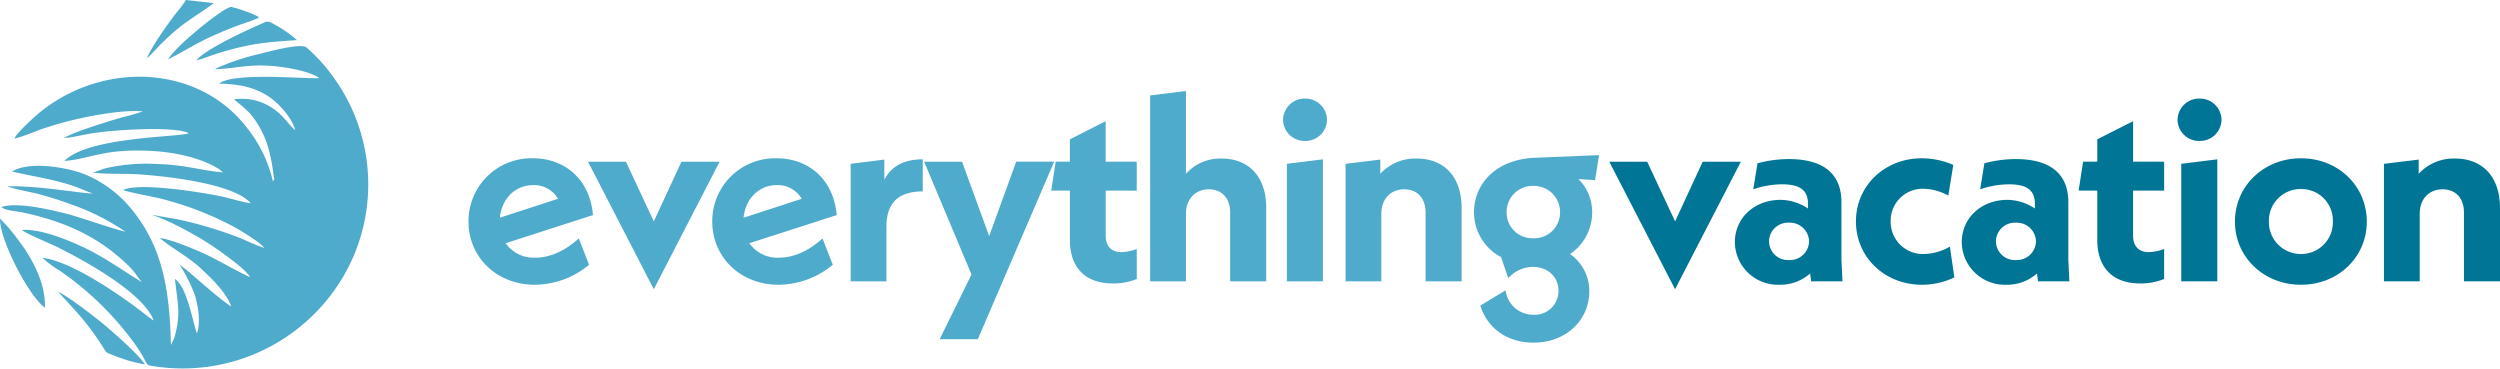 <svg viewBox="0 0 475 70.015" height="70.015" width="475" xmlns:xlink="http://www.w3.org/1999/xlink" xmlns="http://www.w3.org/2000/svg">
  <defs>
    <clipPath id="clip-path">
      <rect fill="#4fabcb" height="70.015" width="70.015" data-name="Rectangle 2332" id="Rectangle_2332"></rect>
    </clipPath>
  </defs>
  <g transform="translate(-1775 -712)" id="logo-everythingvacation">
    <path fill="#4fabcb" transform="translate(1862.569 765.485)" d="M14.1-4.527A6.5,6.5,0,0,1,8.5-7.274L25.1-12.62c-.6-6.894-5.451-10.791-11.4-10.791A11.943,11.943,0,0,0,1.45-11.371C1.45-4.627,6.8.619,14.053.619a16.312,16.312,0,0,0,10.3-3.8l-1.95-5C19.5-5.576,16.7-4.527,14.1-4.527Zm-.35-13.788a5.237,5.237,0,0,1,4.7,2.6L7.4-12.12C7.751-15.717,10.3-18.315,13.753-18.315Zm28.156-4.446-5.251,11.34-5.3-11.34h-7.2l12.5,24.23,12.5-24.23Zm18.5,18.235a6.5,6.5,0,0,1-5.6-2.748l16.6-5.345c-.6-6.894-5.451-10.791-11.4-10.791A11.943,11.943,0,0,0,47.76-11.371c0,6.744,5.351,11.99,12.6,11.99a16.312,16.312,0,0,0,10.3-3.8l-1.95-5C65.814-5.576,63.013-4.527,60.412-4.527Zm-.35-13.788a5.237,5.237,0,0,1,4.7,2.6l-11.052,3.6C54.061-15.717,56.612-18.315,60.062-18.315Zm20.4-1.049v-3.8l-6.4.8V-.031h6.8V-10.472c0-4.6,2.451-6.644,6.9-6.644v-6.095C84.167-23.211,81.817-21.912,80.467-19.364Zm25.055-3.4L100.371-8.623,95.22-22.761h-7.2l9,21.432L90.969,10.96H98.22l14.5-33.722Zm22.9,5.5v-5.5h-5.9v-7.694l-6.8,3.447v4.246h-2.7l-.85,5.5h3.551v9.392c0,5.046,2.751,8.243,8.152,8.243a11.729,11.729,0,0,0,4.551-.849v-5.7a9.085,9.085,0,0,1-2.9.6c-1.95,0-3-1.149-3-3.147v-8.543Zm16.1-6.095a8.68,8.68,0,0,0-6.751,2.9V-36.2l-6.8.849V-.031h6.8V-12.87c0-2.8,1.8-4.646,4.351-4.646,2.4,0,4.051,1.6,4.051,4.4V-.031h6.851V-13.969C153.032-19.714,149.881-23.361,144.53-23.361Zm15.853-3.347a4.089,4.089,0,0,0,4.2-4,4.1,4.1,0,0,0-4.2-4.047,4.086,4.086,0,0,0-4.151,4.047A4.077,4.077,0,0,0,160.383-26.708ZM156.933-.031h6.851v-23.18l-6.851.849Zm24.655-23.33a9,9,0,0,0-6.9,2.9v-2.7l-6.6.8V-.031h6.8V-12.87c0-2.848,1.8-4.646,4.351-4.646,2.4,0,4.051,1.6,4.051,4.4V-.031h6.851V-13.969C190.14-19.714,186.989-23.361,181.588-23.361Zm34.657-.649-12.253.5c-7.5.35-11.5,5.1-11.5,10.341a9.649,9.649,0,0,0,5.151,8.543l1.35,4a6.383,6.383,0,0,1,4.651-2.148c2.9,0,4.9,1.9,4.9,4.546a4.507,4.507,0,0,1-4.8,4.546,5.27,5.27,0,0,1-5.251-4.646l-4.8,2.9c1.3,4.246,5.051,7.044,10.1,7.044,6.351,0,10.6-4.446,10.6-9.692a8.551,8.551,0,0,0-3.651-7.144,9.512,9.512,0,0,0,4.2-7.893,8.82,8.82,0,0,0-2.6-6.345l3.151.2Zm-12.5,5.845a4.973,4.973,0,0,1,5.1,5,4.9,4.9,0,0,1-5.1,4.946,4.861,4.861,0,0,1-5.051-4.946A4.931,4.931,0,0,1,203.743-18.165Z" data-name="Path 325" id="Path_325"></path>
    <path fill="#007596" transform="translate(2080.614 765.484)" d="M17.9-22.76,12.653-11.42l-5.3-11.34H.15l12.5,24.23,12.5-24.23ZM44.459-.029l-.2-4.1V-15.067c0-5.5-3.551-8.193-10-8.193a23.272,23.272,0,0,0-5.951.8l-.8,4.946a17.144,17.144,0,0,1,5.451-.949c3.7,0,4.951,1.3,4.951,3.8v.8a9.575,9.575,0,0,0-5.2-1.649c-5.051,0-8.7,3.5-8.7,8.043A8.191,8.191,0,0,0,32.507.62a8.549,8.549,0,0,0,5.8-2.148l.2,1.5Zm-10.2-4.047a3.58,3.58,0,0,1-3.751-3.547,3.58,3.58,0,0,1,3.751-3.547,3.638,3.638,0,0,1,3.851,3.547A3.638,3.638,0,0,1,34.257-4.076ZM59.563.62a14.236,14.236,0,0,0,6.151-1.4l-.85-5.845a10.163,10.163,0,0,1-4.9,1.4,6.11,6.11,0,0,1-6.351-6.195,6.068,6.068,0,0,1,6.3-6.195,9.95,9.95,0,0,1,4.651,1.3l.95-5.845a15.367,15.367,0,0,0-6-1.249c-7,0-12.5,5.2-12.5,11.99S52.461.62,59.563.62ZM87.568-.029l-.2-4.1V-15.067c0-5.5-3.551-8.193-10-8.193a23.272,23.272,0,0,0-5.951.8l-.8,4.946a17.144,17.144,0,0,1,5.451-.949c3.7,0,4.951,1.3,4.951,3.8v.8a9.575,9.575,0,0,0-5.2-1.649c-5.051,0-8.7,3.5-8.7,8.043A8.191,8.191,0,0,0,75.616.62a8.549,8.549,0,0,0,5.8-2.148l.2,1.5Zm-10.2-4.047a3.58,3.58,0,0,1-3.751-3.547,3.58,3.58,0,0,1,3.751-3.547,3.638,3.638,0,0,1,3.851,3.547A3.638,3.638,0,0,1,77.366-4.076Zm28.206-13.189v-5.5h-5.9v-7.694l-6.8,3.447v4.246h-2.7l-.85,5.5H92.87v9.392C92.87-2.827,95.62.37,101.021.37a11.729,11.729,0,0,0,4.551-.849v-5.7a9.085,9.085,0,0,1-2.9.6c-1.95,0-3-1.149-3-3.147v-8.543Zm6.7-9.442a4.089,4.089,0,0,0,4.2-4,4.1,4.1,0,0,0-4.2-4.047,4.086,4.086,0,0,0-4.151,4.047A4.077,4.077,0,0,0,112.274-26.707ZM108.823-.029h6.851V-23.21l-6.851.849ZM131.578.62c7.051,0,12.5-5.246,12.5-11.99,0-6.794-5.451-12.04-12.5-12.04s-12.553,5.246-12.553,12.04C119.025-4.625,124.526.62,131.578.62Zm0-5.845a6.051,6.051,0,0,1-6.1-6.195,6.009,6.009,0,0,1,6.1-6.145,5.968,5.968,0,0,1,6.051,6.145A6.01,6.01,0,0,1,131.578-5.225ZM160.834-23.36a9,9,0,0,0-6.9,2.9v-2.7l-6.6.8V-.029h6.8V-12.868c0-2.848,1.8-4.646,4.351-4.646,2.4,0,4.051,1.6,4.051,4.4V-.029h6.851V-13.968C169.386-19.713,166.235-23.36,160.834-23.36Z" data-name="Path 326" id="Path_326"></path>
    <g transform="translate(1775 712)" data-name="Group 500" id="Group_500">
      <g clip-path="url(#clip-path)" data-name="Group 469" id="Group_469">
        <path fill-rule="evenodd" fill="#4fabcb" transform="translate(-3.257 -95.351)" d="M44.049,108.489c3.564-.037,6.008-.941,10.635-.627,2.649.184,7.575,1,9.236,2.343-2.836.148-16.364-1.162-19.032,1.033,3.881.111,6.512.627,9.311,2.38,1.81,1.144,4.5,3.985,5.168,6.495-1.735-1.587-2.295-2.915-4.5-4.318a10.174,10.174,0,0,0-7.165-1.55,30.934,30.934,0,0,1,3.023,2.62,17.871,17.871,0,0,1,3.844,7.934c.168.756.336,1.568.466,2.362.075.461.131.959.187,1.421.168,1.31.355.332-.112,1.255a25.1,25.1,0,0,0-4.833-10.074c-9.012-11.957-27-12.971-39.221-3.247-1.213.978-4.478,3.912-5.075,5.166,1.455-.277,3.974-1.4,5.486-1.9,1.922-.646,3.788-1.181,5.8-1.661,3.34-.812,9.5-1.956,13.117-1.605a36.653,36.653,0,0,1-3.844,1.107c-1.269.369-2.575.757-3.806,1.162-1.773.554-6.12,1.956-7.314,2.8,1.623-.111,3.788-.683,5.56-.941,3.918-.609,15.3-1.384,18.174.018-1.885.775-19.2.646-23.659,5.277,5.15-.461,7.314-2.306,16.046-1.937,4.4.185,9.628,1.162,13.378,3.506l.69.59c-4.124-.332-7.072-1.439-12.539-1.587a34.712,34.712,0,0,0-9.591.775c-.877.221-2,.72-2.575.849,2.407.351,5.915.166,8.527.332,5.523.351,18.3,1.771,21.457,5.5-1.717-.221-3.769-.923-5.616-1.31-3.937-.812-15.655-2.694-18.621-1.2.858.406,6.083,1.328,7.557,1.734a61.721,61.721,0,0,1,13.6,5.314c1.381.757,4.926,2.934,5.635,3.93-1.455-.406-3.415-1.421-5.056-2.048a78.212,78.212,0,0,0-10.9-3.266c-.989-.221-5.448-.923-5.8-1.07,3.041.849,7.762,3.432,10.411,5.056,2.146,1.31,7.93,5.369,8.658,6.882-1.064-.351-6.381-3.358-8.135-4.189-1.885-.867-6.829-3.008-8.975-3.211,1.754,1.605,5.374,3.524,7.669,5.665,1.754,1.624,5,4.65,5.877,7.344-3.265-2.214-6.68-5.572-9.833-8.026a34.16,34.16,0,0,1,2.836,5.591c.653,1.937,1.287,5.48.466,7.547-.989-3.137-1.959-8.82-4.161-10.37.429,4.539,1.25,6.476-.131,11.218l-.634,1.347c-.243-10.72-1.7-18.525-7.146-25.389a22.543,22.543,0,0,0-9.329-7.085c-3.34-1.31-10.523-2.528-13.7-.48,4.03.923,8,1.476,11.9,2.823.69.24,3.172,1.31,3.433,1.329-1.717.092-10.281-1.531-16.233-1.347,1.269.535,4.478,1.07,6.12,1.513,2.034.554,4.012,1.181,5.952,1.9a44.018,44.018,0,0,1,10.356,5.2c-1.306-.184-8.6-2.731-10.934-3.34-2.817-.72-9.553-2.38-12.613-1.347.448.646,3.153.849,4.1,1.052,8.1,1.734,14.722,4.742,20.431,10.517.84.83,1.455,1.974,2.183,2.731-3.247-1.974-6.605-4.354-10.076-6.126-2.743-1.384-8.993-4.152-12.762-3.8,1.157.867,5.448,2.583,7.053,3.395,5.318,2.675,16.065,8.635,17.987,13.8-.858-.535-1.567-1.162-2.258-1.679-.914-.683-1.511-1.144-2.407-1.79-3.918-2.8-11.606-7.879-16.476-8.451a17.577,17.577,0,0,0,3.228,2.4,58.515,58.515,0,0,1,14.05,13.58,26.551,26.551,0,0,1,2.146,3.377c.5.96.373,1.052,1.642,1.236.84.129,1.81.24,2.519.3a35.393,35.393,0,0,0,30.861-13.359,34.627,34.627,0,0,0,4.926-34.485,33.731,33.731,0,0,0-3.918-7.122,31.958,31.958,0,0,0-5.318-5.923c-1.157-.83-7.464.9-9.087,1.31a43.276,43.276,0,0,0-8.34,2.841" data-name="Path 317" id="Path_317"></path>
        <path fill-rule="evenodd" fill="#4fabcb" transform="translate(-400.948 -44.783)" d="M438.251,56.242c1.213-.24,2.967-1,4.31-1.4,5.747-1.734,8.62-2.03,14.815-2.436a22.685,22.685,0,0,0-4.329-3.008c-1.306-.757-1.343-.572-2.724.037-3.247,1.421-10.393,4.779-12.072,6.809" data-name="Path 318" id="Path_318"></path>
        <path fill-rule="evenodd" fill="#4fabcb" transform="translate(-343.39 -14.251)" d="M375.338,25.506c2.164-1,4.8-2.768,8.228-4.336,1.474-.664,2.817-1.255,4.441-1.864,1.25-.5,3.583-1.162,4.609-1.734-.709-.683-4.907-1.993-5.28-2.011-1.325-.055-10.411,7.27-12,9.945" data-name="Path 319" id="Path_319"></path>
        <path fill-rule="evenodd" fill="#4fabcb" transform="translate(0.001 -451.704)" d="M8.549,510.176c.112-5.9-3.564-11.218-7.053-15.37-.429-.5-1.157-1.144-1.493-1.587-.187,3.819,5.467,14.816,8.546,16.957" data-name="Path 320" id="Path_320"></path>
        <path fill-rule="evenodd" fill="#4fabcb" transform="translate(-118.975 -603.477)" d="M146.5,672.706c-1.194-1.9-5.579-5.7-7.594-7.417-1.623-1.384-7.053-5.591-8.863-6.347l3.526,3.856a51.67,51.67,0,0,1,4.907,6.532c.8,1.273.616,1.107,2.127,1.679a27.856,27.856,0,0,0,5.9,1.7" data-name="Path 321" id="Path_321"></path>
        <path fill-rule="evenodd" fill="#4fabcb" transform="translate(-300.272)" d="M328.208,11.071c.877-.757,1.941-2.011,2.8-2.86,4.217-4.115,5.448-4.391,9.908-7.62l-5.3-.59a28.884,28.884,0,0,1-2,2.639c-1.418,1.827-4.777,6.569-5.411,8.432" data-name="Path 322" id="Path_322"></path>
      </g>
    </g>
  </g>
</svg>
